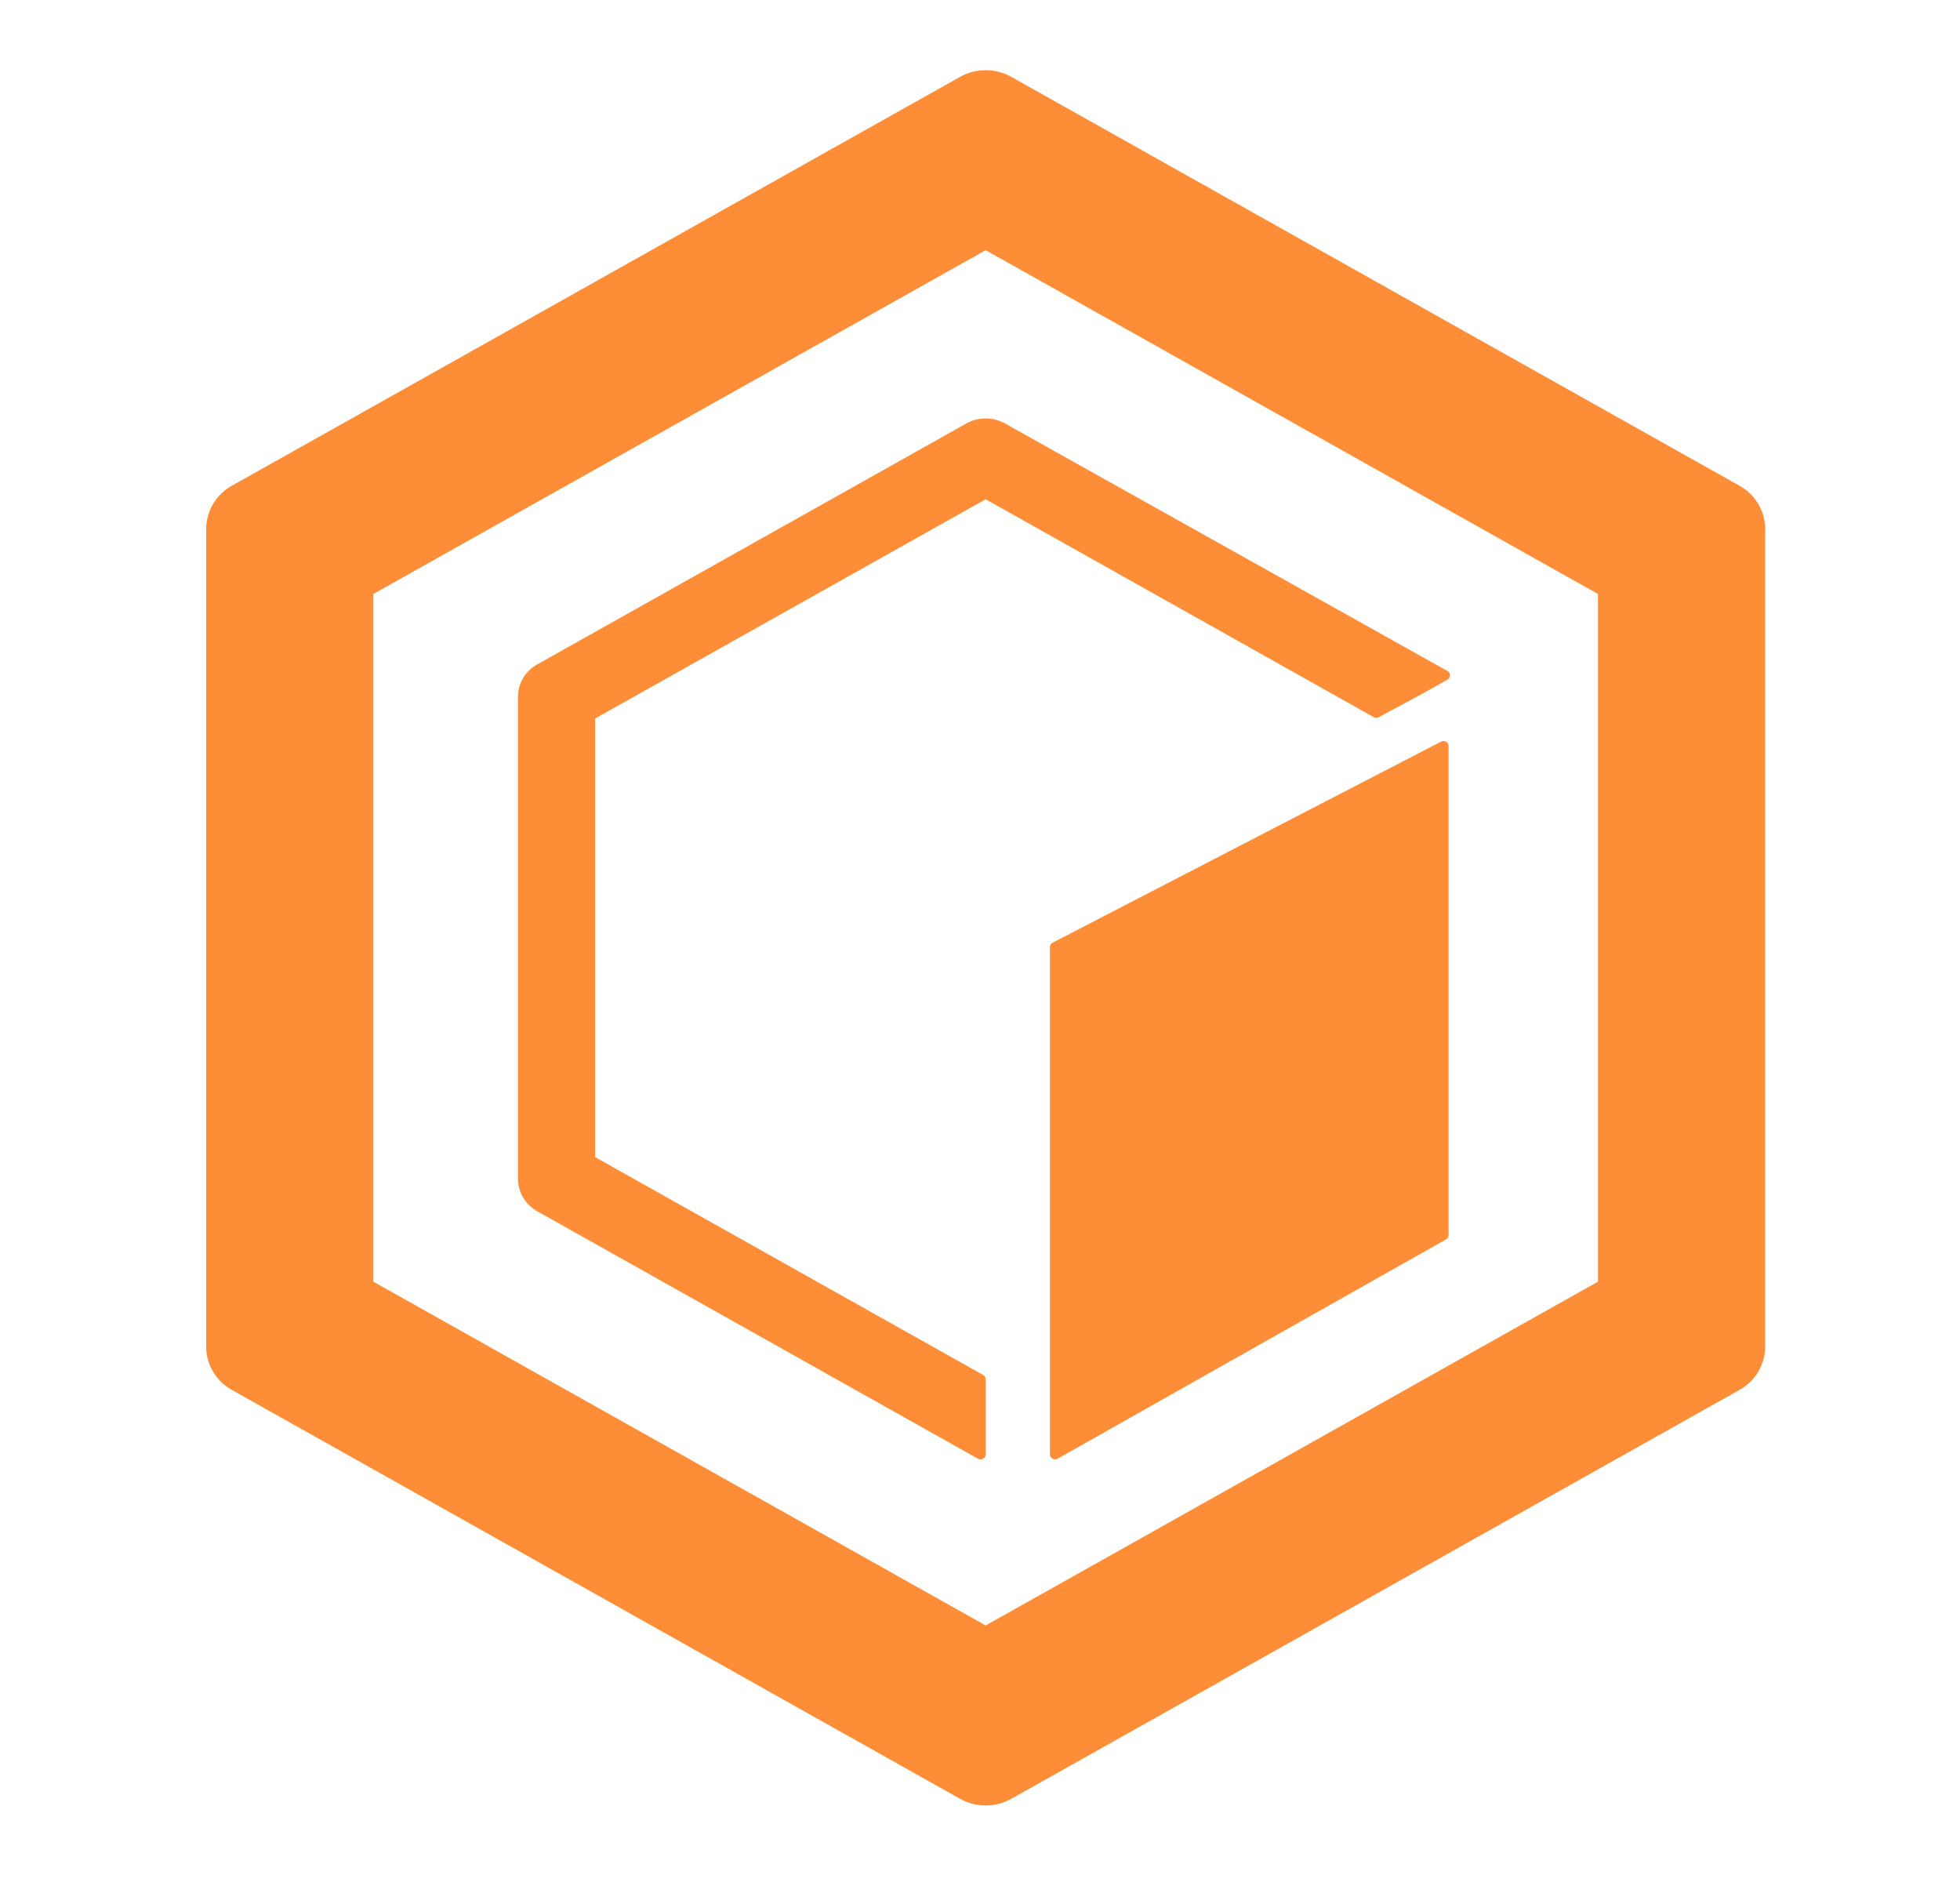 <svg xmlns="http://www.w3.org/2000/svg" width="131" height="126" fill="none"><path fill="#FD8D37" fill-rule="evenodd" d="M65.878 16.717 24.952 39.691V85.64l40.926 22.973 40.927-22.973V39.69L65.878 16.717ZM67.597 5.14a3.523 3.523 0 0 0-3.438 0L15.5 32.455a3.326 3.326 0 0 0-1.72 2.894v54.632c0 1.194.655 2.297 1.72 2.894l48.66 27.316a3.523 3.523 0 0 0 3.438 0l48.661-27.316a3.326 3.326 0 0 0 1.719-2.894V35.349a3.326 3.326 0 0 0-1.719-2.894L67.597 5.139Z" clip-rule="evenodd"/><path fill="#FD8D37" d="M65.878 33.36 39.775 48.012v29.305l25.931 14.557c.107.06.172.17.172.29v5.016c0 .258-.286.419-.516.29L35.908 80.936a2.495 2.495 0 0 1-1.29-2.171v-32.2c0-.895.492-1.723 1.29-2.17l28.681-16.1a2.642 2.642 0 0 1 2.578 0l29.573 16.54a.328.328 0 0 1 .003.575c-1.745 1.006-2.638 1.454-4.59 2.51a.354.354 0 0 1-.34-.003L65.877 33.36Z"/><path fill="#FD8D37" d="M70.175 63.283c0-.123.07-.236.183-.295l25.954-13.43c.229-.12.505.042.505.294v32.674c0 .12-.065.23-.171.29L70.692 97.467c-.23.13-.517-.032-.517-.29V63.284Z"/></svg>